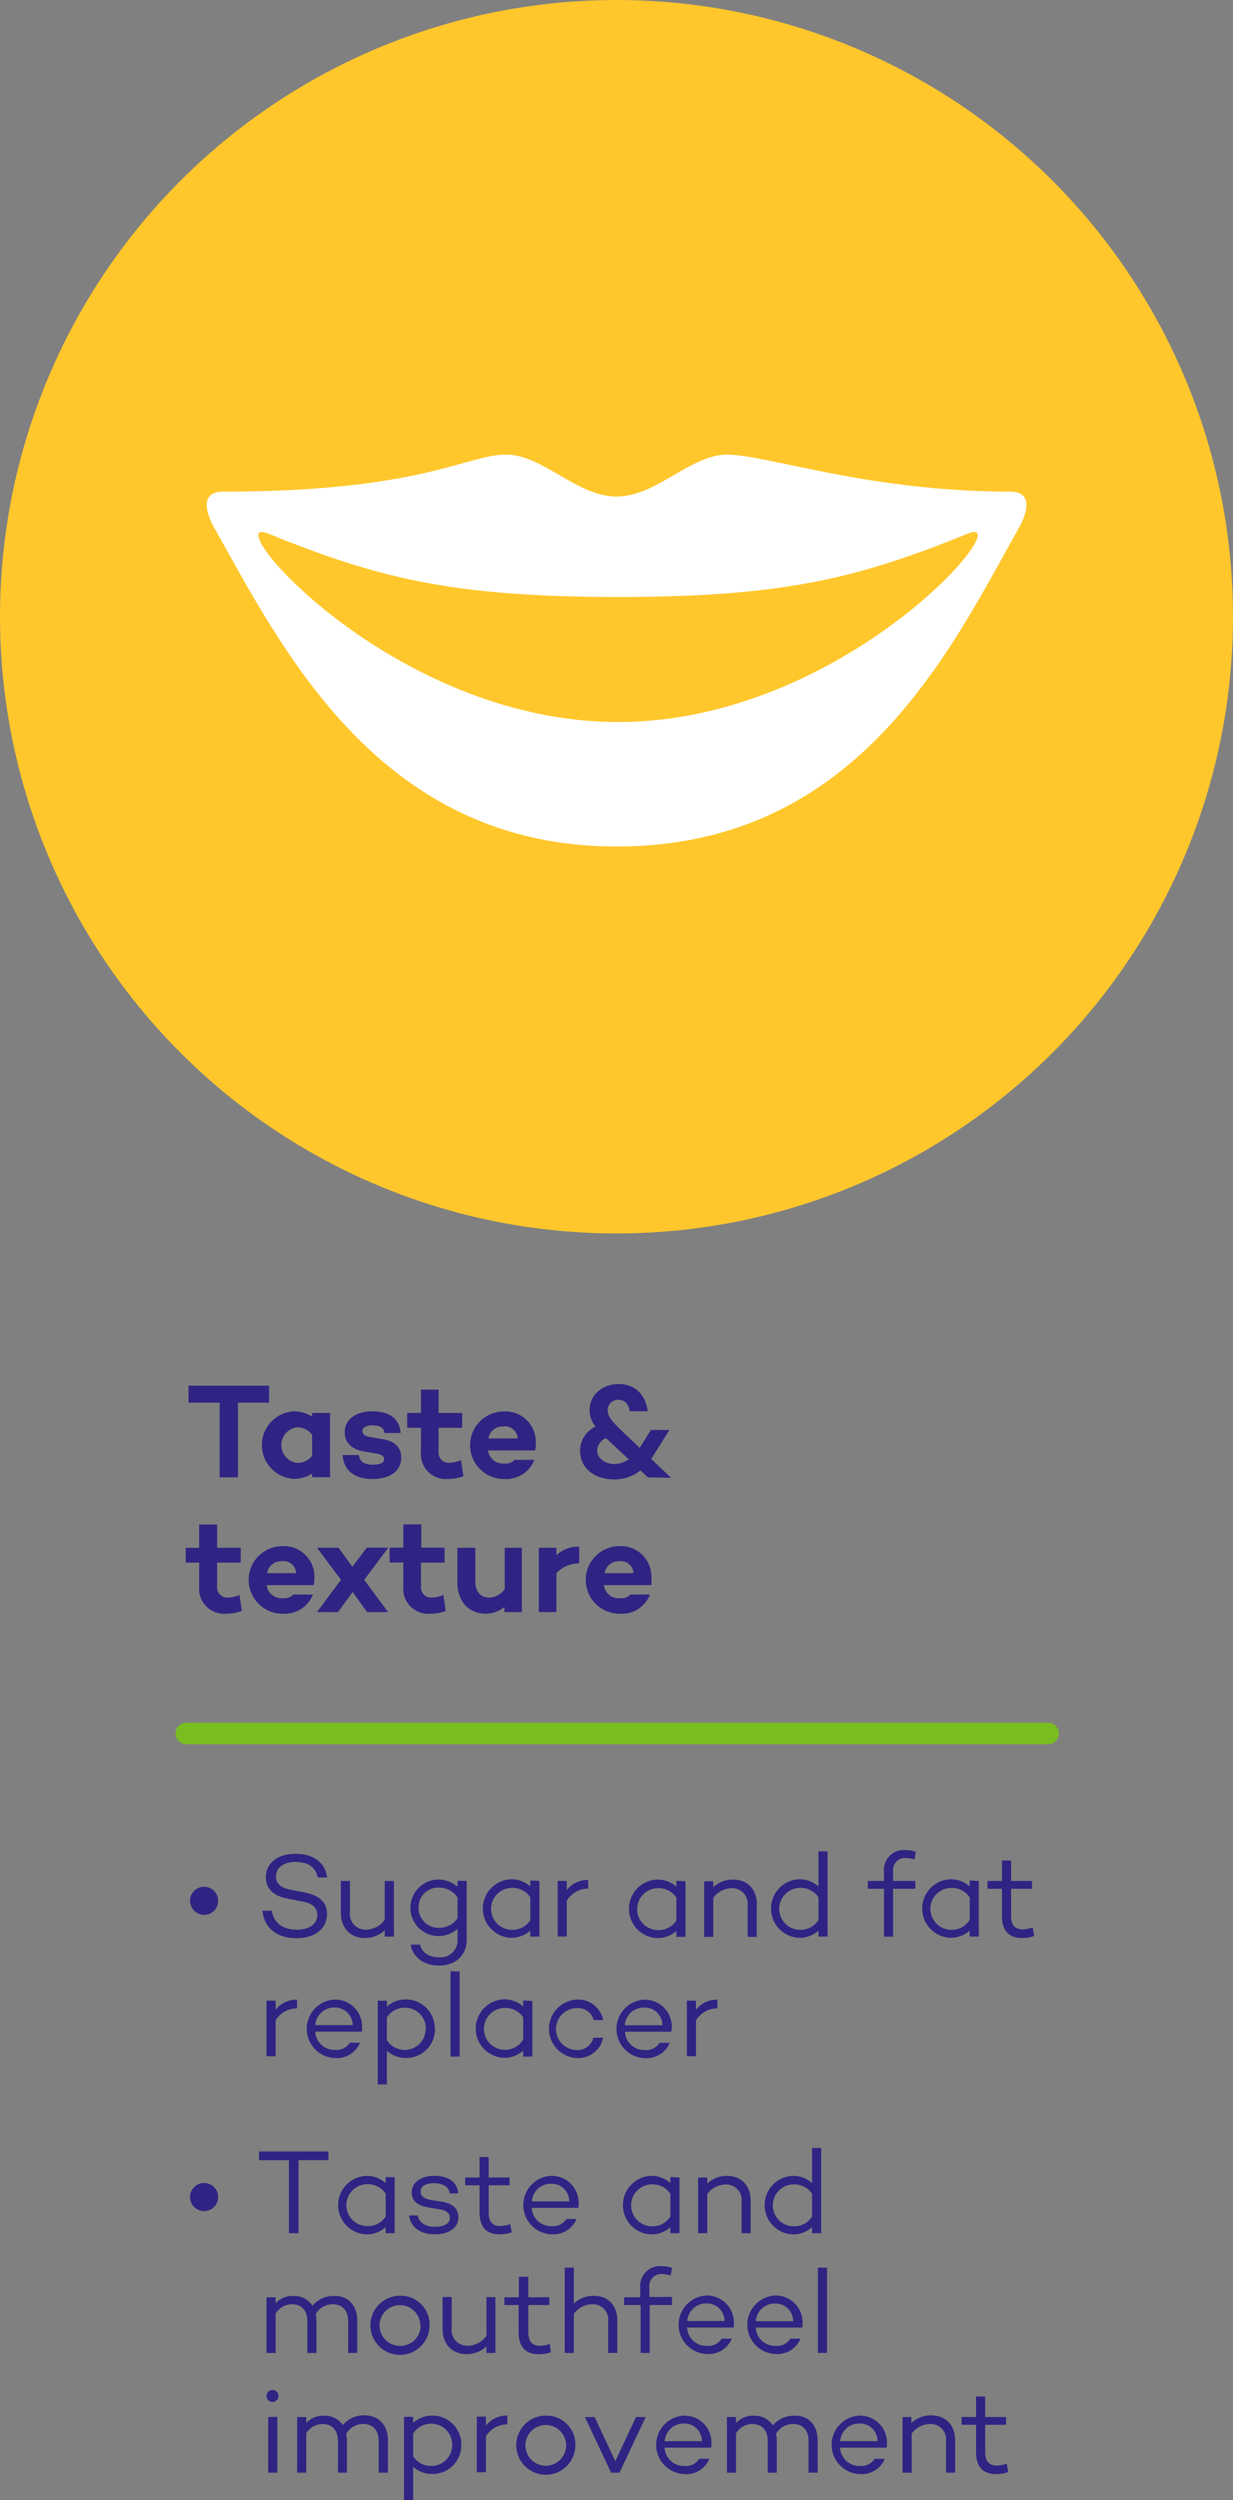<svg xmlns="http://www.w3.org/2000/svg" width="72.68mm" height="556.8" viewBox="0 0 206.02 417.6"><rect x="0" y="0" width="206.02" height="417.6" fill="#808080" stroke="none"/><defs><style>.cls-2{fill:#2f2483}</style></defs><g style="isolation:isolate"><g id="Taste_texture" data-name="Taste &amp; texture"><path class="cls-2" d="M70.47 333.52a2.35 2.35 0 112.34 2.32 2.38 2.38 0 01-2.34-2.32zm22.91-3.93H91.8c-.31-1.59-1.44-2.59-3.67-2.59-2 0-3.3.9-3.3 2.44 0 1.21.86 1.88 2.48 2.21l2.23.42c2.44.48 3.82 1.58 3.82 3.58 0 2.48-2 4.08-5.11 4.08-3.26 0-5.38-1.66-5.68-4.6h1.56c.32 2 1.78 3.18 4.2 3.18 2.08 0 3.41-.94 3.41-2.48 0-1.08-.75-1.92-2.46-2.22l-2.55-.5c-2.42-.46-3.58-1.71-3.58-3.57 0-2.38 2-3.9 4.89-3.9 2.67-.03 4.96 1.15 5.34 3.95zm11.16.58v9.29H103v-1.06a4.75 4.75 0 01-3.33 1.3c-2.36 0-4-1.62-4-4.24v-5.29h1.52v5.21a2.62 2.62 0 002.81 2.92 3.91 3.91 0 003-1.64v-6.49zm12.16 0v9.75c0 2.72-1.87 4.38-4.63 4.38-2.56 0-4.4-1.44-4.72-3.5h1.56c.26 1.26 1.42 2.12 3.16 2.12a2.84 2.84 0 003.1-3v-1.74a5 5 0 01-3.36 1.2 4.73 4.73 0 010-9.45 5 5 0 013.36 1.2v-1zm-1.53 6.23v-3.49a3.72 3.72 0 00-3.16-1.63 3.28 3.28 0 00-3.36 3.42A3.32 3.32 0 00112 338a3.7 3.7 0 003.17-1.6zm13.68-6.23v9.29h-1.52v-1a4.7 4.7 0 01-3.26 1.2 4.89 4.89 0 010-9.77 4.7 4.7 0 013.26 1.2v-1zm-1.52 6.55v-3.81a3.5 3.5 0 00-3.06-1.58 3.49 3.49 0 000 7 3.5 3.5 0 003.06-1.61zM137 330v1.45a4.21 4.21 0 00-3.58 2v6h-1.52v-9.29h1.52v1.53A4.41 4.41 0 01137 330zm16.26.22v9.29h-1.52v-1a4.7 4.7 0 01-3.26 1.2 4.89 4.89 0 010-9.77 4.7 4.7 0 013.26 1.2v-1zm-1.52 6.55v-3.81a3.5 3.5 0 00-3.06-1.58 3.49 3.49 0 000 7 3.5 3.5 0 003.09-1.66zm13.42-2.58v5.32h-1.52v-5.24a2.59 2.59 0 00-2.74-2.89 3.91 3.91 0 00-3 1.61v6.52h-1.52v-9.29h1.52v1a4.71 4.71 0 013.32-1.28c2.35-.01 3.97 1.57 3.97 4.2zm11.84-8.94v14.21h-1.52v-1a4.7 4.7 0 01-3.26 1.2 4.89 4.89 0 010-9.77 4.7 4.7 0 013.26 1.2v-5.88zm-1.52 11.47v-3.81a3.5 3.5 0 00-3.06-1.58 3.49 3.49 0 000 7 3.5 3.5 0 003.03-1.61zm12.46-6.55h3.72v1.3h-3.72v8h-1.52v-8h-2.7v-1.3h2.7v-1.66a3.29 3.29 0 013.48-3.5 6.54 6.54 0 011.84.28l-.22 1.28a6.14 6.14 0 00-1.46-.24 2 2 0 00-2.12 2.18zm14.32 0v9.29h-1.52v-1a4.7 4.7 0 01-3.26 1.2 4.89 4.89 0 010-9.77 4.7 4.7 0 013.26 1.2v-1zm-1.52 6.55v-3.81a3.5 3.5 0 00-3.06-1.58 3.49 3.49 0 000 7 3.5 3.5 0 003.03-1.61zm10.78 2.64a5.94 5.94 0 01-2 .34c-2.28 0-3.38-1.26-3.38-3.68v-4.55h-2.42v-1.3h2.42v-3.42h1.52v3.42h3.5v1.3h-3.5V336c0 1.6.68 2.26 2 2.26a5 5 0 001.6-.32zM88.35 350v1.45a4.21 4.21 0 00-3.58 2v6h-1.52v-9.29h1.52v1.53a4.41 4.41 0 013.58-1.69zm10.83 5.33h-7.79a3.21 3.21 0 003.3 3.06 2.6 2.6 0 002.48-1.2h1.7a4.19 4.19 0 01-4.18 2.56 4.89 4.89 0 01-.08-9.77 4.51 4.51 0 014.61 4.77 2.83 2.83 0 01-.04.53zm-7.77-1.08h6.25a3 3 0 00-3-2.95 3.17 3.17 0 00-3.25 2.9zm20 .62a4.79 4.79 0 01-4.79 4.86 4.7 4.7 0 01-3.26-1.2v5.62h-1.52v-13.98h1.52v1a4.66 4.66 0 013.26-1.21 4.81 4.81 0 014.74 4.86zm-1.53 0a3.48 3.48 0 00-3.46-3.53 3.54 3.54 0 00-3.06 1.62v3.81a3.54 3.54 0 003.06 1.62 3.47 3.47 0 003.41-3.57zm5.64-9.57v14.21H114v-14.26zm12.15 4.92v9.29h-1.53v-1a4.7 4.7 0 01-3.26 1.2 4.89 4.89 0 010-9.77 4.7 4.7 0 013.26 1.2v-1zm-1.53 6.55v-3.81a3.5 3.5 0 00-3.06-1.58 3.49 3.49 0 000 7 3.5 3.5 0 003.01-1.66zm11.78-.42h1.58a4.24 4.24 0 01-4.38 3.4 4.89 4.89 0 010-9.77 4.25 4.25 0 014.38 3.43h-1.58a2.69 2.69 0 00-2.8-2 3.49 3.49 0 000 7 2.68 2.68 0 002.75-2.11zm13-1H143.14a3.21 3.21 0 003.3 3.06 2.6 2.6 0 002.48-1.2h1.7a4.19 4.19 0 01-4.18 2.56 4.89 4.89 0 01-.08-9.77 4.5 4.5 0 014.6 4.77 2.83 2.83 0 01-.09.51zm-7.76-1.08h6.24a2.94 2.94 0 00-3-2.95 3.17 3.17 0 00-3.29 2.88zm15.43-4.27v1.45a4.21 4.21 0 00-3.58 2v6h-1.52v-9.29H155v1.53a4.41 4.41 0 013.59-1.69zm-88.12 33a2.35 2.35 0 112.34 2.32 2.38 2.38 0 01-2.34-2.32zm23.13-6.2h-5V389H87v-12.19h-5v-1.46h11.6zm11.07 2.86V389h-1.51v-1a4.74 4.74 0 01-3.27 1.2 4.89 4.89 0 010-9.77 4.74 4.74 0 013.27 1.2v-1zm-1.51 6.55v-3.81a3.53 3.53 0 00-3.07-1.58 3.49 3.49 0 000 7 3.53 3.53 0 003.07-1.6zm8.31 1.72c1.44 0 2.42-.54 2.42-1.48 0-.78-.62-1.25-1.52-1.4l-2.1-.35c-1.52-.25-2.76-.93-2.76-2.52s1.52-2.76 3.76-2.76c1.94 0 3.86.74 4 2.94h-1.42c-.16-1.16-1.14-1.7-2.62-1.7s-2.24.54-2.24 1.38c0 .68.46 1.18 1.72 1.41l1.84.29c1.34.22 2.76.83 2.76 2.61s-1.64 2.84-3.92 2.84-4-1-4.32-3.16h1.42c.32 1.25 1.28 1.91 2.98 1.91zm12.76.92a5.94 5.94 0 01-2 .34c-2.28 0-3.38-1.26-3.38-3.68V381h-2.42v-1.3h2.42v-3.42h1.52v3.42h3.5v1.3h-3.5v4.55c0 1.6.68 2.26 2 2.26a5 5 0 001.6-.32zm11.13-4.08h-7.79a3.21 3.21 0 003.3 3.06 2.6 2.6 0 002.48-1.2h1.7a4.19 4.19 0 01-4.18 2.56 4.89 4.89 0 01-.08-9.77 4.51 4.51 0 014.61 4.77 2.83 2.83 0 01-.04.59zm-7.77-1.08h6.24a2.93 2.93 0 00-3-2.95 3.17 3.17 0 00-3.24 2.96zm24.66-4V389h-1.52v-1a4.7 4.7 0 01-3.26 1.2 4.89 4.89 0 010-9.77 4.7 4.7 0 013.26 1.2v-1zm-1.52 6.55v-3.81a3.5 3.5 0 00-3.06-1.58 3.49 3.49 0 000 7 3.5 3.5 0 003.06-1.63zm13.42-2.59V389h-1.52v-5.25a2.58 2.58 0 00-2.74-2.88 3.9 3.9 0 00-3 1.6V389h-1.52v-9.29h1.52v1a4.71 4.71 0 013.32-1.28c2.32 0 3.94 1.57 3.94 4.2zm11.78-8.88V389h-1.52v-1a4.7 4.7 0 01-3.26 1.2 4.89 4.89 0 010-9.77 4.7 4.7 0 013.26 1.2v-5.88zm-1.52 11.47v-3.81a3.5 3.5 0 00-3.06-1.58 3.49 3.49 0 000 7 3.5 3.5 0 003.06-1.63zm-76 17.41V409H96.9v-5.25c0-1.88-1-2.88-2.58-2.88a3.27 3.27 0 00-2.84 1.64 6.17 6.17 0 01.11 1.16V409h-1.51v-5.25c0-1.88-1-2.88-2.61-2.88a3.2 3.2 0 00-2.7 1.56V409h-1.52v-9.29h1.52v1a3.81 3.81 0 013-1.22 3.62 3.62 0 013.16 1.62 4.55 4.55 0 013.69-1.62c2.2-.06 3.8 1.51 3.8 4.14zm12.08.69a4.94 4.94 0 11-4.93-4.89 4.82 4.82 0 014.94 4.87zm-1.55 0a3.4 3.4 0 10-3.38 3.48 3.39 3.39 0 003.44-3.5zm12.56-4.65V409H120v-1.1a4.76 4.76 0 01-3.33 1.3c-2.36 0-4-1.62-4-4.24v-5.29h1.52v5.2a2.62 2.62 0 002.81 2.93 3.92 3.92 0 003-1.64v-6.49zm9.26 9.19a5.94 5.94 0 01-2 .34c-2.28 0-3.38-1.26-3.38-3.68V401H123v-1.3h2.42v-3.42H127v3.42h3.5v1.3H127v4.55c0 1.6.68 2.26 2 2.26a5 5 0 001.6-.32zm11.1-5.23V409h-1.52v-5.25a2.58 2.58 0 00-2.74-2.88 3.9 3.9 0 00-3 1.6V409h-1.52v-14.25h1.52v6a4.71 4.71 0 013.32-1.28c2.33-.04 3.95 1.53 3.95 4.16zm5.36-4H151V401h-3.72v8h-1.52v-8H143v-1.3h2.7V398a3.29 3.29 0 013.48-3.5 6.54 6.54 0 011.84.28l-.22 1.28a6.14 6.14 0 00-1.46-.24 2 2 0 00-2.12 2.18zm14.08 5.11H153.52a3.21 3.21 0 003.3 3.06 2.6 2.6 0 002.48-1.2h1.7a4.19 4.19 0 01-4.18 2.56 4.89 4.89 0 01-.08-9.77 4.5 4.5 0 014.6 4.77 2.83 2.83 0 01-.03.6zm-7.76-1.08h6.24a2.93 2.93 0 00-3-2.95 3.17 3.17 0 00-3.23 2.97zm19.22 1.08H165a3.21 3.21 0 003.3 3.06 2.6 2.6 0 002.48-1.2h1.7a4.19 4.19 0 01-4.18 2.56 4.89 4.89 0 01-.08-9.77 4.5 4.5 0 014.6 4.77 2.83 2.83 0 01-.05.6zM165 403.7h6.24a2.93 2.93 0 00-3-2.95 3.17 3.17 0 00-3.24 2.95zm11.9-8.95V409h-1.52v-14.25zm-93.65 21.44a1 1 0 011-1 1 1 0 110 2 1 1 0 01-1-1zm1.8 3.48V429h-1.52v-9.29zm18.49 4V429H102v-5.25c0-1.88-1-2.88-2.58-2.88a3.29 3.29 0 00-2.85 1.64 5.43 5.43 0 01.12 1.16V429h-1.5v-5.25c0-1.88-1-2.88-2.6-2.88a3.2 3.2 0 00-2.7 1.56V429h-1.52v-9.29h1.52v1a3.81 3.81 0 013-1.22 3.63 3.63 0 013.11 1.56 4.54 4.54 0 013.69-1.62c2.25 0 3.85 1.57 3.85 4.2zm12.26.69a4.79 4.79 0 01-4.79 4.86 4.7 4.7 0 01-3.26-1.2v5.62h-1.52v-13.97h1.52v1a4.7 4.7 0 013.26-1.2 4.81 4.81 0 014.79 4.85zm-1.52 0a3.48 3.48 0 00-3.47-3.53 3.53 3.53 0 00-3.06 1.63v3.8a3.54 3.54 0 003.06 1.62 3.48 3.48 0 003.47-3.56zm9.21-4.87v1.44a4.21 4.21 0 00-3.58 2v6h-1.52v-9.29h1.52v1.52a4.43 4.43 0 013.58-1.71zm11.37 4.87a4.94 4.94 0 11-4.93-4.89 4.82 4.82 0 014.93 4.85zm-1.55 0a3.4 3.4 0 10-3.38 3.48 3.39 3.39 0 003.38-3.52zm13.3-4.65l-4.38 9.29h-1.4l-4.38-9.29h1.62l3.46 7.37 3.46-7.37zm10.94 5.11H149.77a3.21 3.21 0 003.3 3.06 2.6 2.6 0 002.48-1.2h1.7a4.19 4.19 0 01-4.18 2.56 4.89 4.89 0 01-.08-9.77 4.5 4.5 0 014.6 4.77 2.83 2.83 0 01-.04.54zm-7.76-1.08H156a2.93 2.93 0 00-3-2.95 3.17 3.17 0 00-3.21 2.91zm25.55-.07V429h-1.52v-5.25c0-1.88-1-2.88-2.59-2.88a3.28 3.28 0 00-2.84 1.64 5.43 5.43 0 01.12 1.16V429H167v-5.25c0-1.88-1-2.88-2.6-2.88a3.2 3.2 0 00-2.7 1.56V429h-1.52v-9.29h1.52v1a3.81 3.81 0 013-1.22 3.63 3.63 0 013.16 1.62 4.53 4.53 0 013.68-1.62c2.2-.06 3.8 1.51 3.8 4.14zm11.53 1.15H179.09a3.21 3.21 0 003.3 3.06 2.6 2.6 0 002.48-1.2h1.7a4.19 4.19 0 01-4.18 2.56 4.89 4.89 0 01-.08-9.77 4.5 4.5 0 014.6 4.77 2.83 2.83 0 01-.04.54zm-7.76-1.08h6.24a2.93 2.93 0 00-3-2.95 3.17 3.17 0 00-3.24 2.91zm19.2-.07V429h-1.52v-5.25a2.58 2.58 0 00-2.74-2.88 3.9 3.9 0 00-3 1.6V429h-1.52v-9.29H191v1a4.71 4.71 0 013.32-1.28c2.37 0 3.99 1.57 3.99 4.2zm8.88 5.23a5.94 5.94 0 01-2 .34c-2.28 0-3.38-1.26-3.38-3.68V421h-2.42v-1.3h2.42v-3.42h1.52v3.42h3.5v1.3h-3.5v4.55c0 1.6.68 2.26 2 2.26a5 5 0 001.6-.32z" transform="translate(-38.72 -16)"/><path d="M213.85 307.34h-144a1.8 1.8 0 010-3.6h144a1.8 1.8 0 110 3.6z" transform="translate(-38.72 -16)" fill="#78be20"/><path class="cls-2" d="M83.68 250.29h-5.2v12.47h-3.06v-12.47h-5.2v-2.84h13.46zM93.87 252v10.74h-3v-.61a5.64 5.64 0 01-3.08.88 5.65 5.65 0 010-11.28 5.64 5.64 0 013.08.88V252zm-3 7.07v-3.4a3 3 0 00-2.63-1.26 3 3 0 000 5.92 3 3 0 002.68-1.24zm10.13 1.57c1.13 0 1.91-.29 1.91-.9 0-.42-.36-.78-1.1-.92l-2.32-.4c-1.57-.27-3.17-1.13-3.17-3.16 0-2.2 1.87-3.53 4.59-3.53 1.94 0 4.5.54 4.75 3.62h-2.72c-.07-1-1-1.28-2-1.28s-1.66.38-1.66.9.29.88 1.32 1.06l1.94.32c1.66.29 3.22 1 3.22 3.12 0 2.39-2.07 3.56-4.8 3.56-2.36 0-4.74-.88-5-4h2.72c.18 1.23 1.06 1.61 2.32 1.61zm15.15 1.92a6.89 6.89 0 01-2.59.47 4.17 4.17 0 01-4.5-4.55v-4h-2.3V252h2.3v-3.89H112V252h3.94v2.48H112v4a1.69 1.69 0 001.89 1.83 4.93 4.93 0 001.85-.43zm12-4.3h-7.88a2.5 2.5 0 002.72 2.18 2 2 0 001.72-.61H128a5 5 0 01-5 3.2 5.64 5.64 0 01-.18-11.28 5.1 5.1 0 015.43 5.27 7.37 7.37 0 01-.11 1.24zm-7.81-2h4.88a2.13 2.13 0 00-2.41-2 2.39 2.39 0 00-2.48 2zm26.64 6.5l-1.24-1.17a6.79 6.79 0 01-4.36 1.51c-3.45 0-5.74-1.94-5.74-4.82a4.49 4.49 0 012.59-4 4.38 4.38 0 01-1-2.72c0-2.59 2.14-4.39 4.89-4.39s4.5 1.84 4.81 4.54h-3c-.15-1.21-.85-1.91-1.87-1.91a1.74 1.74 0 00-1.8 1.8c0 1.17 1 2.07 2.91 3.92l2.43 2.32 1.89-3h3.08l-2.83 4.52a3 3 0 01-.21.32l3.31 3.15zm-3.19-3l-3.22-3c-.21-.21-.41-.39-.61-.57a2.44 2.44 0 00-1.46 2.12c0 1.19 1.28 2.23 2.88 2.23a4.6 4.6 0 002.4-.8zm-64.66 25.3a6.85 6.85 0 01-2.59.47A4.17 4.17 0 0172 281v-4h-2.25v-2.48H72v-3.89h3v3.89h3.94V277H75v4a1.69 1.69 0 001.89 1.83 4.93 4.93 0 001.85-.43zm12-4.3h-7.86a2.5 2.5 0 002.73 2.18 2 2 0 001.71-.61H91a5 5 0 01-5 3.2 5.64 5.64 0 01-.18-11.28 5.1 5.1 0 015.43 5.27 7.37 7.37 0 01-.1 1.24zm-7.81-2h4.88a2.12 2.12 0 00-2.41-2 2.39 2.39 0 00-2.45 2zm16.24 1.1l4 5.4h-3.51l-2.41-3.35-2.45 3.35h-3.5l4-5.4-4-5.34h3.6l2.31 3.17 2.4-3.19h3.6l-4 5.34zm13.64 5.2a6.85 6.85 0 01-2.59.47 4.17 4.17 0 01-4.5-4.55v-4h-2.29v-2.48h2.29v-3.89h3v3.89H113v2.5h-3.94v4a1.69 1.69 0 001.89 1.83 4.93 4.93 0 001.85-.43zm12.71-10.54v10.74H123v-.86a4.88 4.88 0 01-3.11 1.13c-2.86 0-4.75-2.09-4.75-5.24v-5.77h3v5.59c0 1.75.88 2.74 2.43 2.74a3.41 3.41 0 002.48-1.42v-6.91zm9.59-.18v2.79a5.12 5.12 0 00-3.81 1.63v6.5h-2.94v-10.74h2.94v1.24a5.28 5.28 0 013.83-1.42zm12 6.42h-7.88a2.49 2.49 0 002.72 2.18 2 2 0 001.71-.61h3.27a5 5 0 01-5 3.2 5.64 5.64 0 01-.18-11.28 5.1 5.1 0 015.42 5.27 8.58 8.58 0 010 1.24zm-7.81-2h4.88a2.13 2.13 0 00-2.41-2 2.39 2.39 0 00-2.41 2z" transform="translate(-38.72 -16)"/><circle cx="103.01" cy="103.01" r="103.01" style="mix-blend-mode:multiply" fill="#ffc72c"/><path d="M207.52 98.12c-23.8 0-40.64-6.18-47.31-6.18-6.17 0-11.79 7-18.46 7-6.67 0-12.29-7-18.46-7-6.68 0-14.13 6.18-47.31 6.18-4.55 0-2.15 4.84-1.48 6 11.51 20.48 27.71 53.27 67.25 53.27 40.29 0 55.74-32.79 67.24-53.27.67-1.12 3.07-6-1.47-6zM142 136.6c-38.15 0-67.47-35.12-58.48-31.48 18 7.3 30.42 10.59 58.48 10.59s40.43-3.29 58.47-10.59c8.96-3.64-20.36 31.48-58.47 31.48z" transform="translate(-38.72 -16)" fill="#fff"/></g></g></svg>